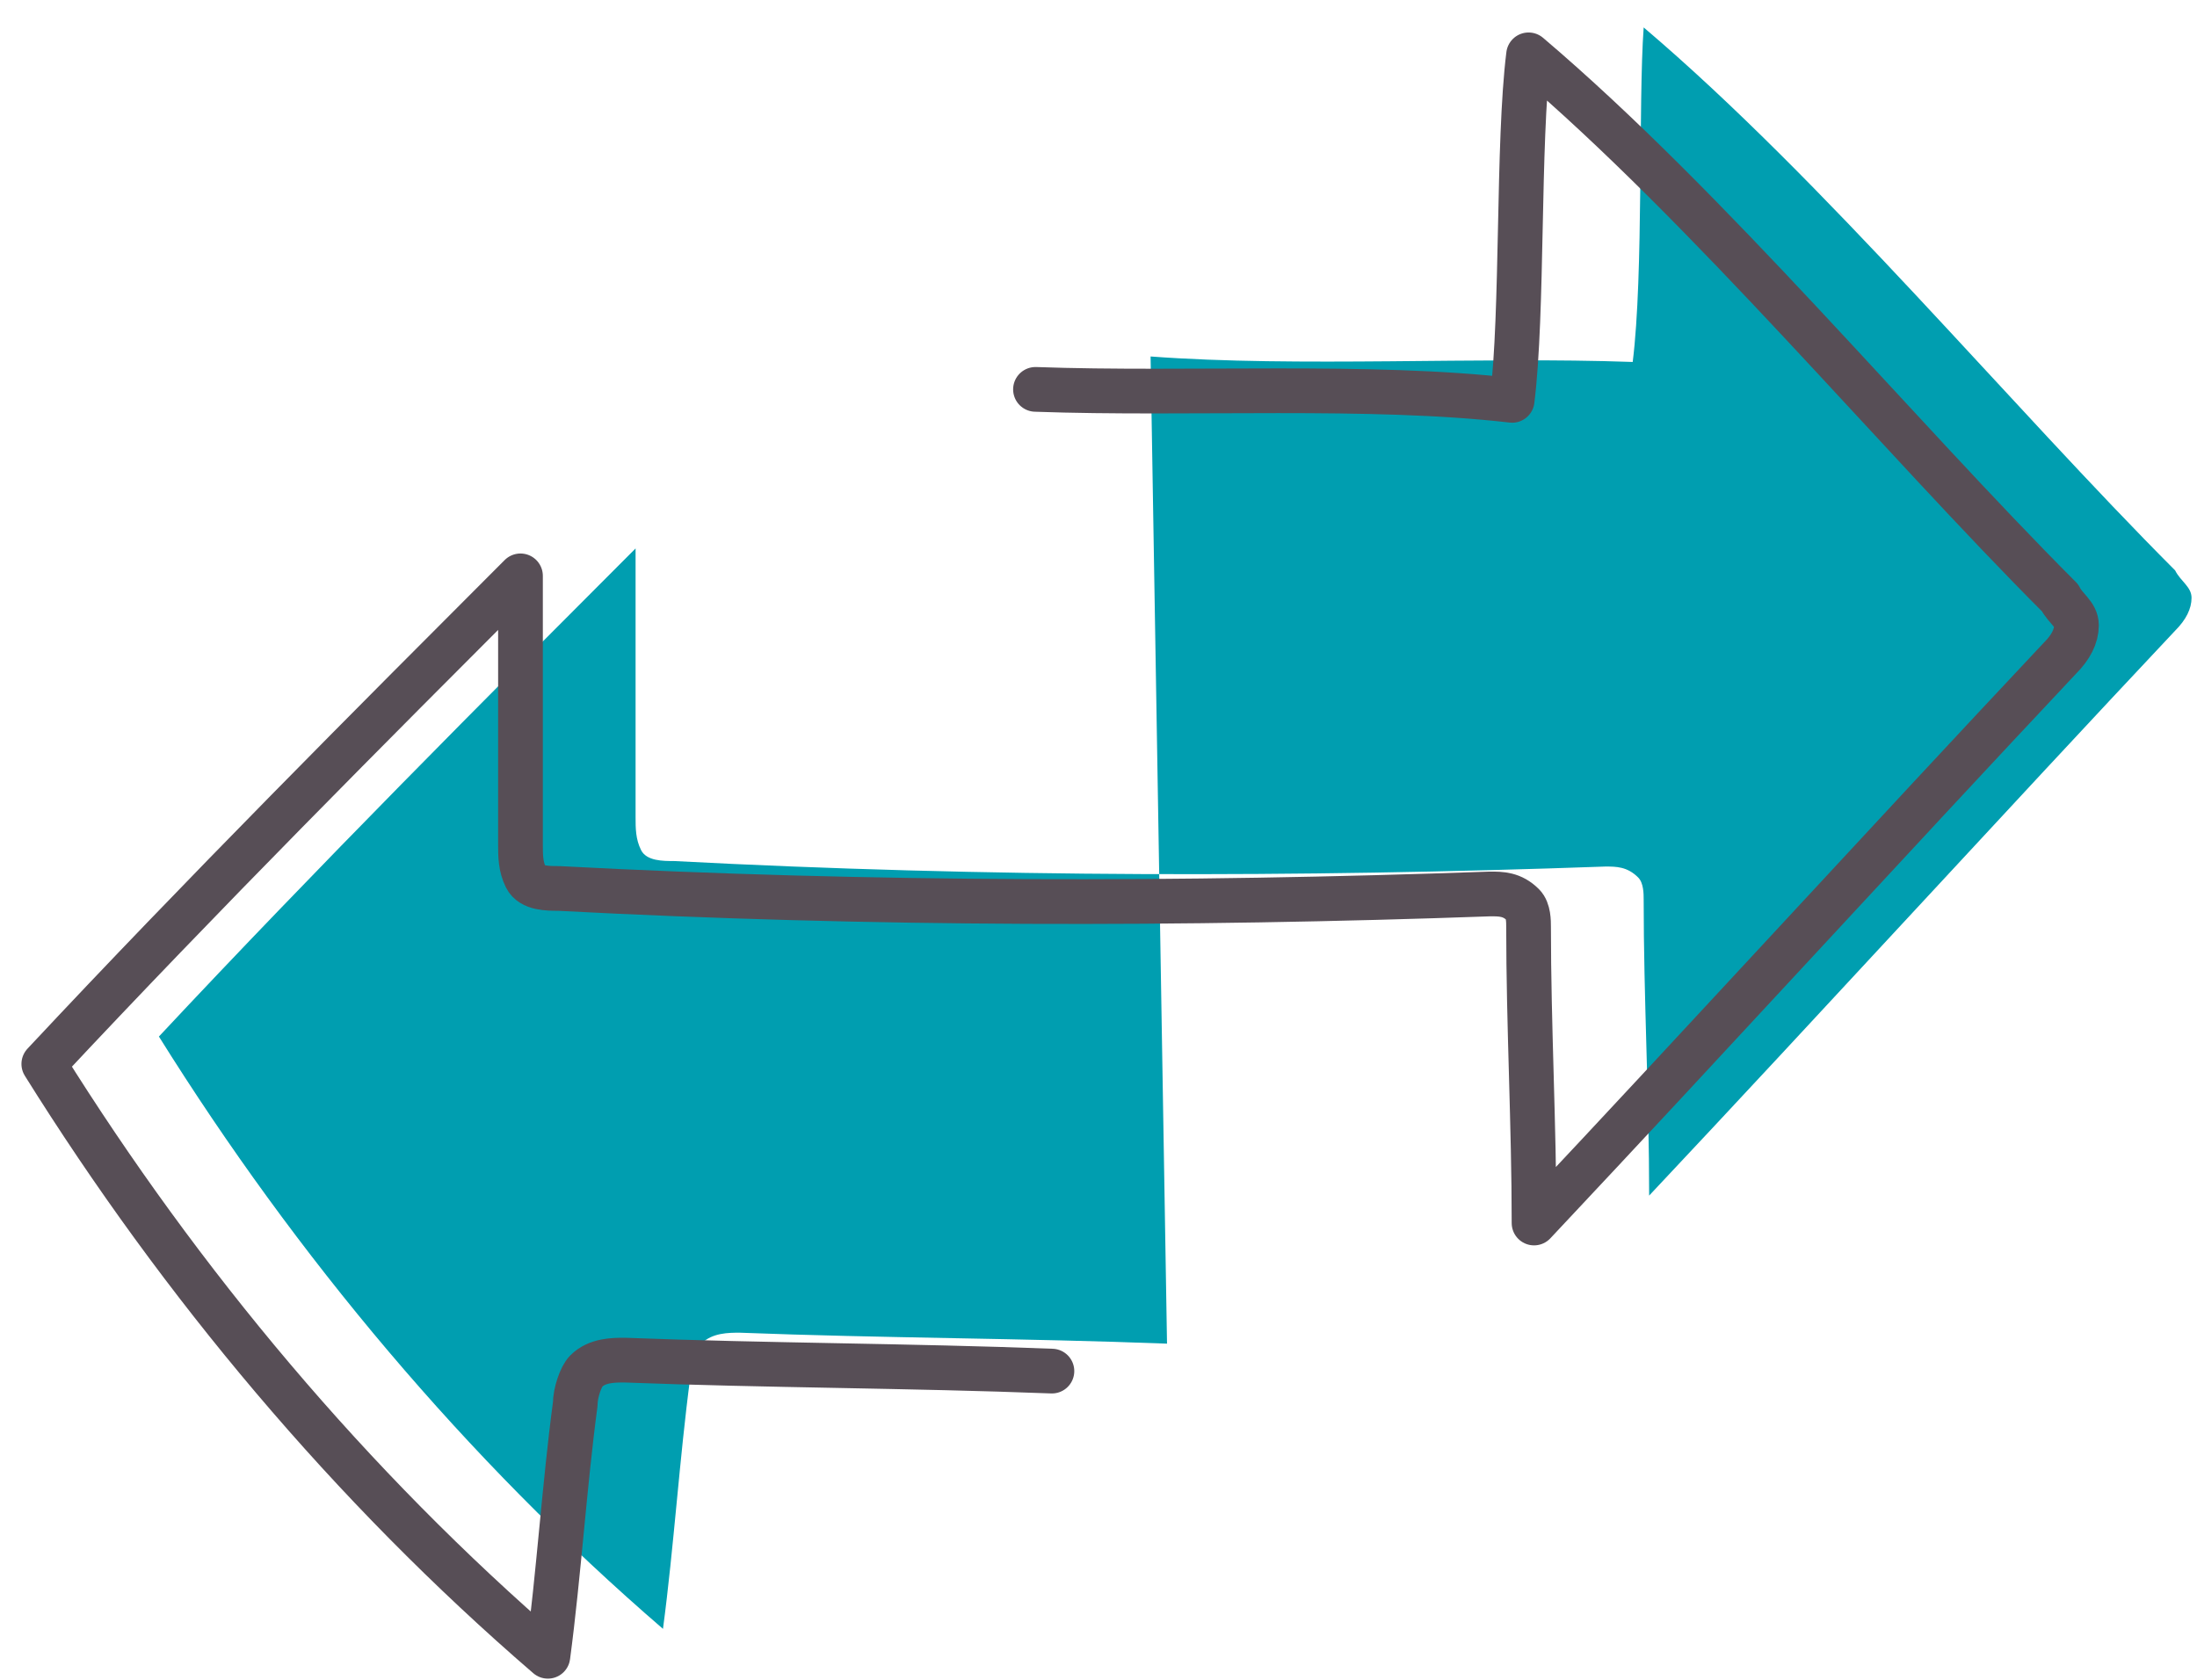 <svg width="85" height="65" viewBox="0 0 85 65" fill="none" xmlns="http://www.w3.org/2000/svg">
<path d="M45.151 51.993C39.64 51.781 34.129 51.781 28.617 51.569C28.193 51.569 27.557 51.569 27.134 51.993C26.922 52.206 26.709 52.842 26.709 53.267C26.286 56.45 26.074 59.846 25.65 63.029C18.019 56.45 11.448 48.598 6.148 40.109C12.296 33.531 18.867 26.952 24.59 21.222C24.59 23.768 24.59 28.862 24.59 31.62C24.59 32.045 24.59 32.469 24.802 32.894C25.014 33.318 25.65 33.318 26.074 33.318C38.156 33.955 50.238 33.955 62.108 33.531C62.532 33.531 62.956 33.531 63.38 33.955C63.592 34.167 63.592 34.592 63.592 34.804C63.592 38.624 63.804 42.444 63.804 46.264C70.587 39.048 77.37 31.62 84.153 24.405C84.577 23.981 84.789 23.556 84.789 23.132C84.789 22.707 84.365 22.495 84.153 22.071C77.794 15.704 70.587 7.003 63.592 1.061C63.38 4.032 63.592 10.611 63.168 14.006C57.233 13.794 50.238 14.219 44.515 13.794" fill="#009EB0"/>
<path d="M40.698 53.055C35.187 52.842 29.675 52.842 24.164 52.63C23.74 52.63 23.104 52.63 22.68 53.055C22.468 53.267 22.256 53.903 22.256 54.328C21.832 57.511 21.62 60.907 21.197 64.09C13.566 57.511 6.995 49.659 1.695 41.17C7.842 34.592 14.414 28.013 20.137 22.283C20.137 24.829 20.137 29.923 20.137 32.682C20.137 33.106 20.137 33.53 20.349 33.955C20.561 34.379 21.197 34.379 21.62 34.379C33.703 35.016 45.785 35.016 57.655 34.592C58.079 34.592 58.503 34.592 58.927 35.016C59.139 35.228 59.139 35.653 59.139 35.865C59.139 39.685 59.351 43.505 59.351 47.325C66.134 40.109 72.917 32.682 79.7 25.466C80.124 25.042 80.336 24.617 80.336 24.193C80.336 23.768 79.912 23.556 79.7 23.132C73.341 16.765 66.134 8.064 59.139 2.122C58.715 5.518 58.927 12.096 58.503 15.492C52.992 14.855 45.997 15.28 40.062 15.067" stroke="#574E56" stroke-width="1.73" stroke-miterlimit="10" stroke-linecap="round" stroke-linejoin="round"/>
</svg>